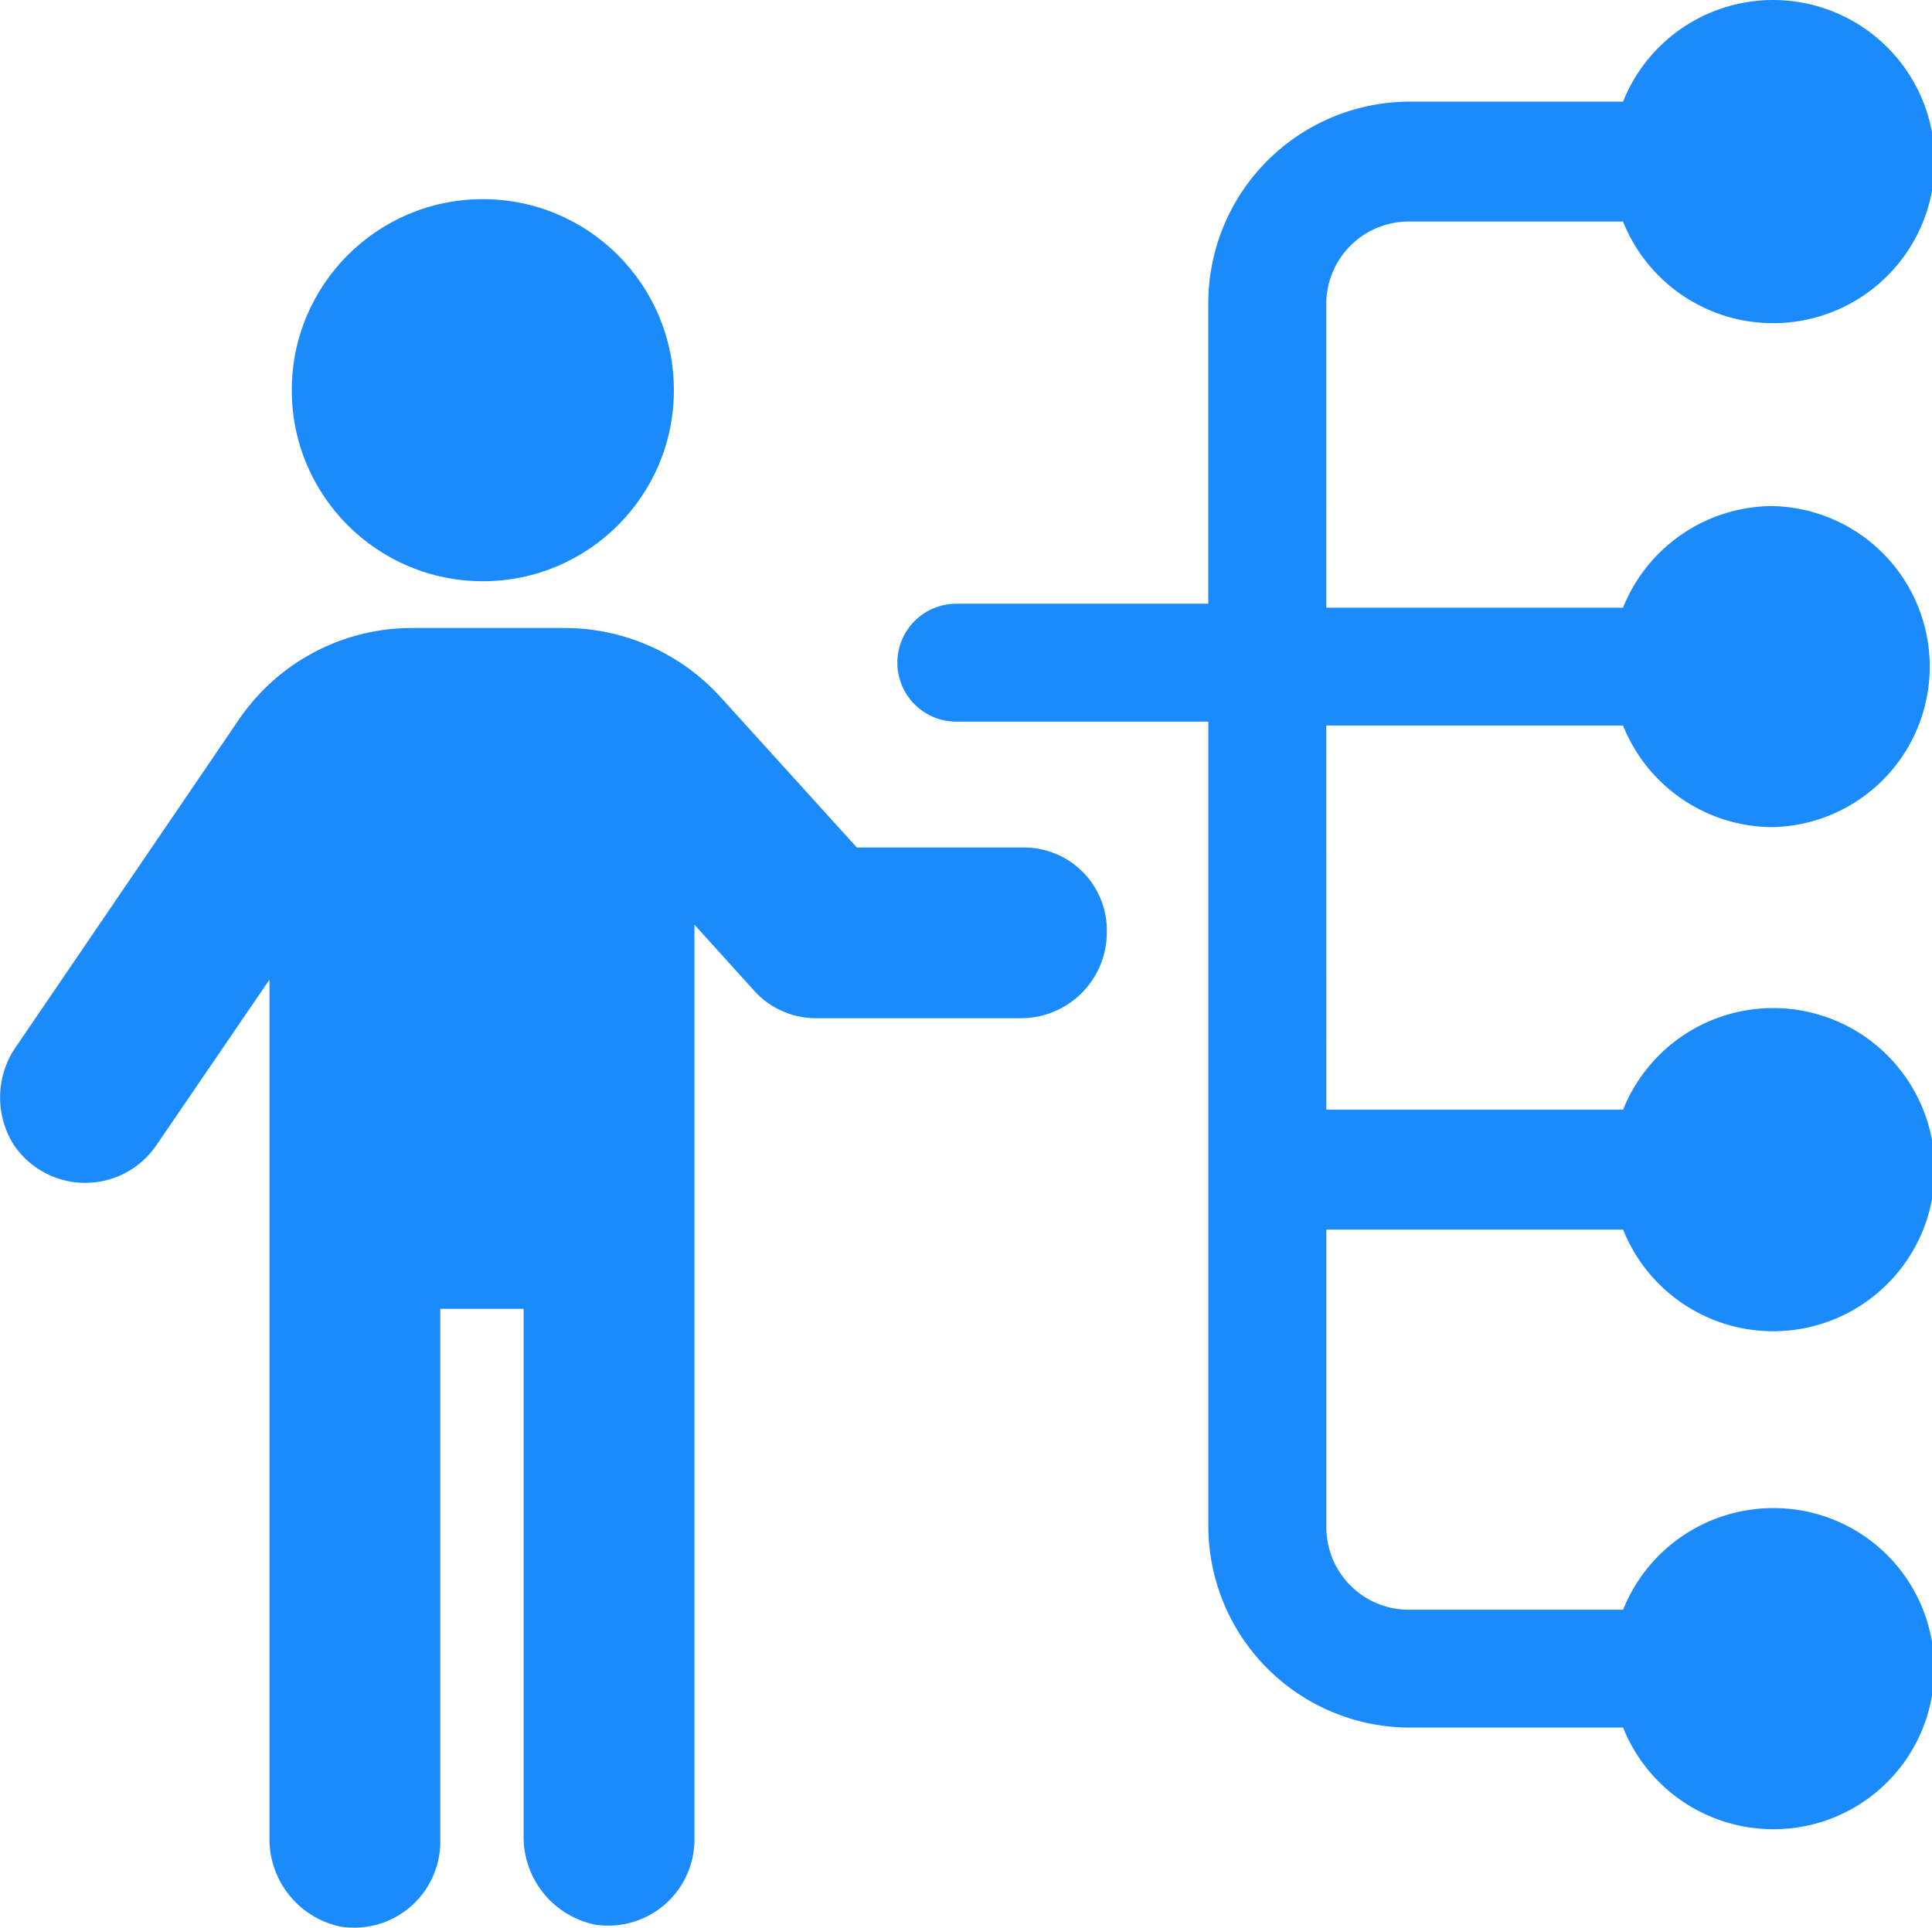 <svg xmlns="http://www.w3.org/2000/svg" width="62.374" height="62.238" viewBox="0 0 62.374 62.238">
  <g id="Group_737" data-name="Group 737" transform="translate(-2.443 -2.6)">
    <path id="Path_756" data-name="Path 756" d="M35.486,40.587H30.105l-4.4-4.856A6.806,6.806,0,0,0,20.722,33.5H15.735a6.76,6.76,0,0,0-5.577,2.953l-7.152,10.5a2.873,2.873,0,0,0-.131,3.215,2.78,2.78,0,0,0,4.593.066l3.675-5.381v27.69a2.891,2.891,0,0,0,2.3,2.887,2.783,2.783,0,0,0,3.215-2.756V55.482h2.69V72.476a2.891,2.891,0,0,0,2.3,2.887,2.783,2.783,0,0,0,3.215-2.756V43.08l1.9,2.1a2.691,2.691,0,0,0,2.034.919H35.42a2.773,2.773,0,0,0,2.756-2.756A2.676,2.676,0,0,0,35.486,40.587Z" transform="translate(0 -10.624)" fill="#1b8afa"/>
    <circle id="Ellipse_107" data-name="Ellipse 107" cx="6.168" cy="6.168" r="6.168" transform="translate(11.863 9.03)" fill="#1b8afa"/>
    <path id="Path_757" data-name="Path 757" d="M60.445,26.025h9.58a5.224,5.224,0,0,0,4.79,3.281,5.184,5.184,0,0,0,0-10.367,5.224,5.224,0,0,0-4.79,3.281h-9.58V12.443a2.661,2.661,0,0,1,2.69-2.69h6.89a5.217,5.217,0,1,0,0-3.871h-6.89a6.511,6.511,0,0,0-6.5,6.5v9.711H48.5a1.9,1.9,0,1,0,0,3.806h8.137V51.878a6.511,6.511,0,0,0,6.5,6.5h6.89a5.224,5.224,0,0,0,4.79,3.281,5.184,5.184,0,1,0,0-10.367,5.224,5.224,0,0,0-4.79,3.281h-6.89a2.661,2.661,0,0,1-2.69-2.69V42.3h9.58a5.217,5.217,0,1,0,0-3.871h-9.58Z" transform="translate(-15.183)" fill="#1b8afa"/>
  </g>
</svg>
